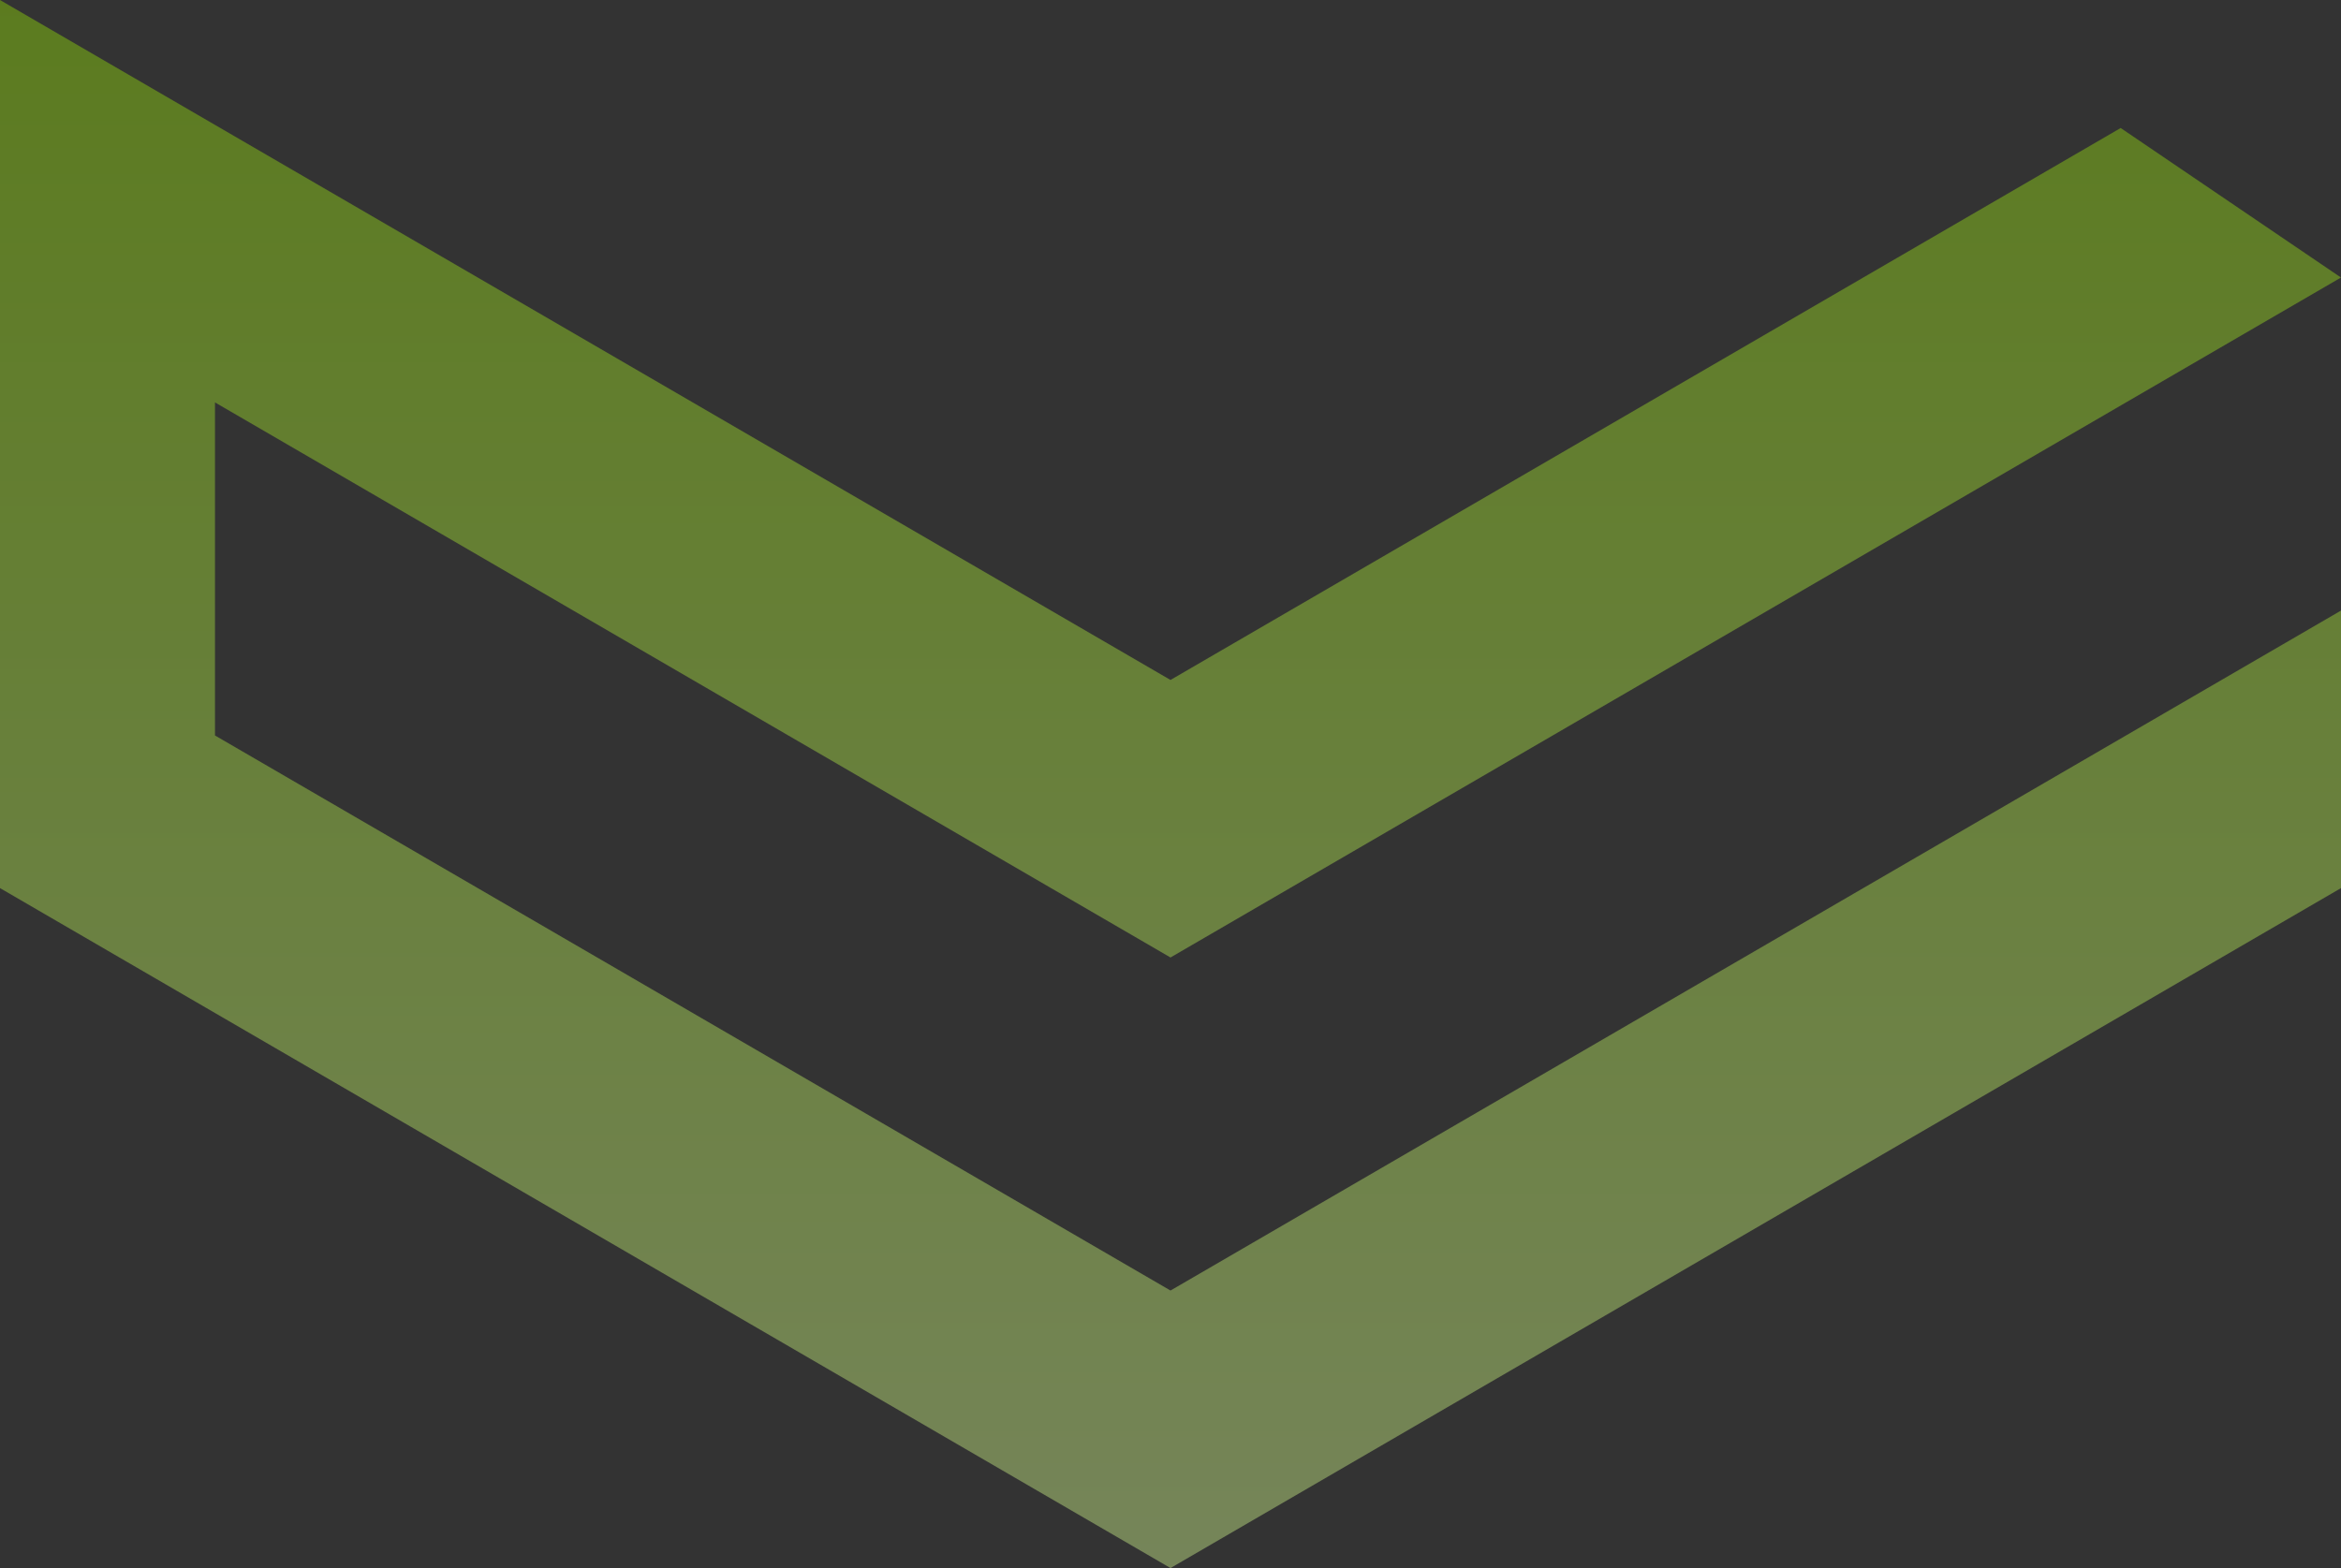 <svg width="397" height="266" viewBox="0 0 397 266" fill="none" xmlns="http://www.w3.org/2000/svg">
<rect x="0" y="0" width="397" height="266" fill="#333333" stroke="none"/>
<path d="M198.5 115.345L0 0V47.08V103.575V150.655L198.5 266L397 150.655V103.575L198.5 218.92L36.459 124.761V68.266L198.5 162.425L397 47.08L359.635 21.712L198.5 115.345Z" fill="url(#paint0_linear_1927_1176)" fill-opacity="0.4"/>
<defs>
<linearGradient id="paint0_linear_1927_1176" x1="198.5" y1="0" x2="198.5" y2="266" gradientUnits="userSpaceOnUse">
<stop stop-color="#97E700"/>
<stop offset="1" stop-color="#D9FF92"/>
</linearGradient>
</defs>
</svg>
